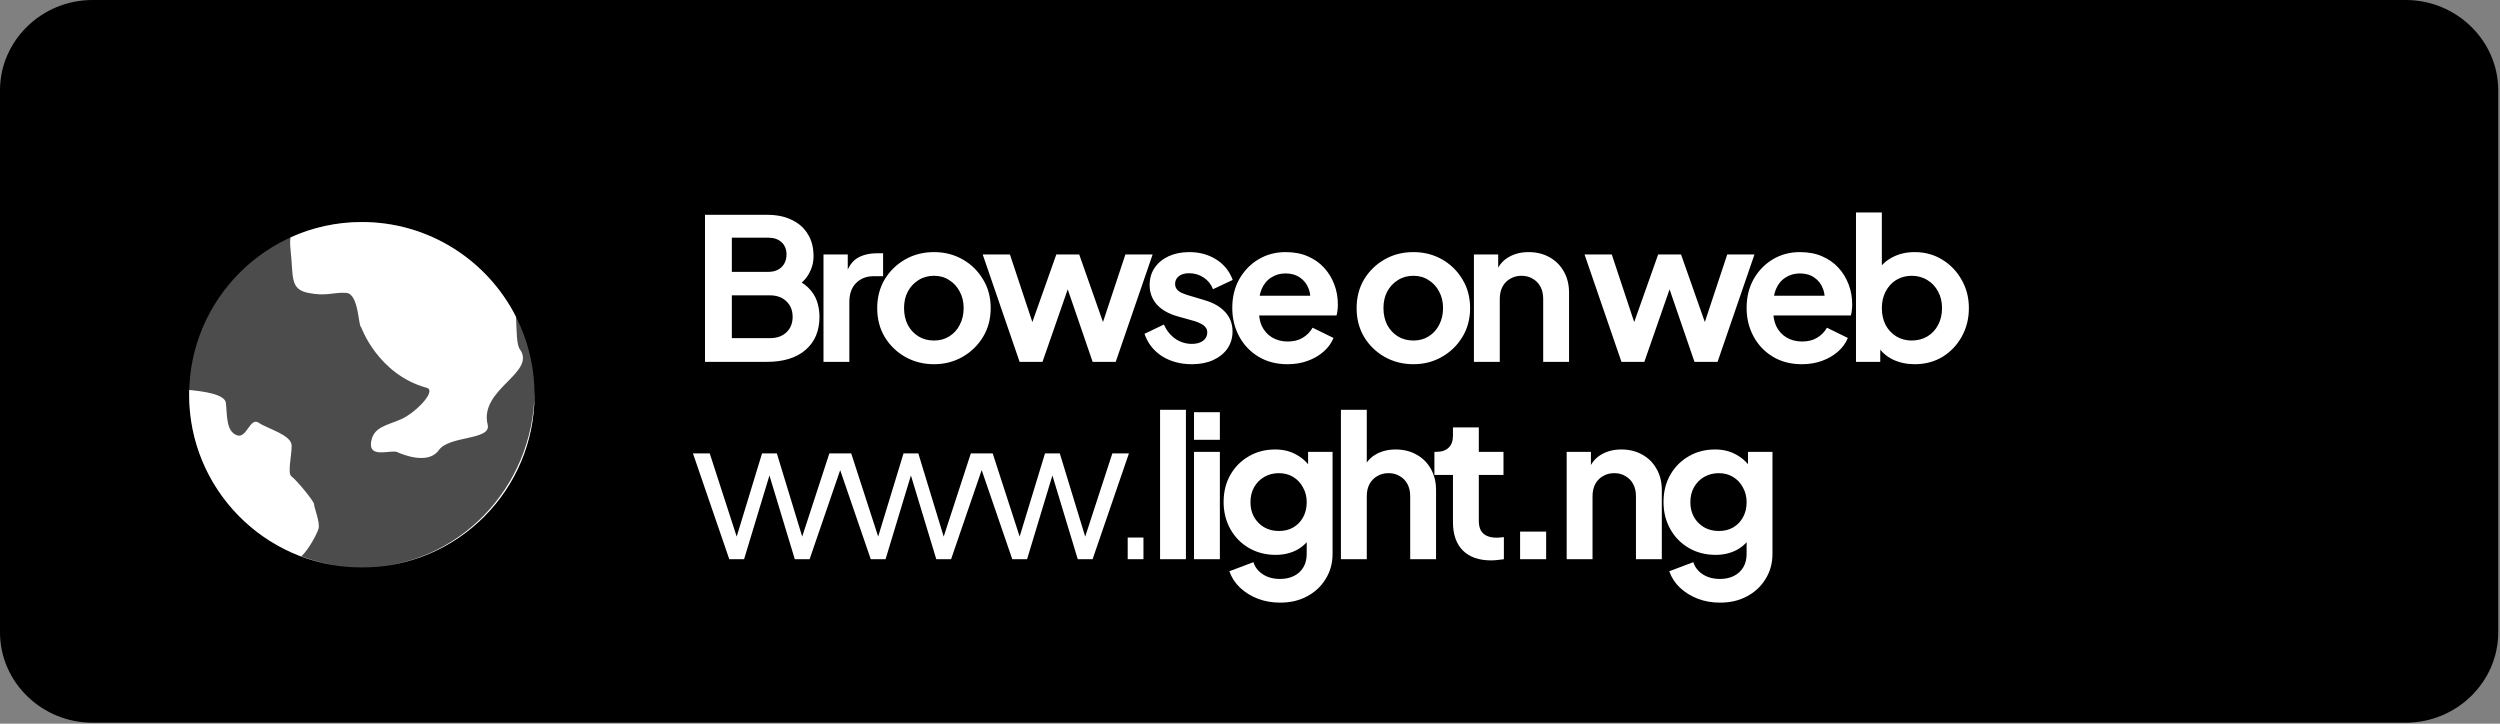 <svg width="76" height="22" viewBox="0 0 76 22" fill="none" xmlns="http://www.w3.org/2000/svg">
<rect x="0" y="0" width="76" height="22" fill="#808080" stroke="none"/>
<path d="M73.133 21.97H2.813C1.266 21.97 0 20.734 0 19.224V2.746C0 1.236 1.266 -9.92846e-06 2.813 -9.92846e-06H73.133C74.68 -9.92846e-06 75.946 1.236 75.946 2.746V19.224C75.946 20.734 74.68 21.97 73.133 21.97Z" fill="black"/>
<path opacity="0.3" fill-rule="evenodd" clip-rule="evenodd" d="M11 17.25C13.899 17.25 16.25 14.899 16.25 12C16.25 9.101 13.899 6.75 11 6.75C8.101 6.75 5.75 9.101 5.75 12C5.75 14.899 8.101 17.25 11 17.25Z" fill="white"/>
<path fill-rule="evenodd" clip-rule="evenodd" d="M10.846 17.248C8.018 17.166 5.75 14.848 5.75 12C5.75 11.951 5.751 11.903 5.752 11.855C6.136 11.892 6.833 11.975 6.866 12.245C6.911 12.619 6.866 13.086 7.184 13.226C7.502 13.366 7.593 12.665 7.866 12.852C8.138 13.039 8.866 13.219 8.866 13.55C8.866 13.88 8.729 14.394 8.866 14.487C9.002 14.581 9.547 15.234 9.547 15.328C9.547 15.421 9.739 15.896 9.682 16.078C9.634 16.228 9.395 16.696 9.163 16.909C9.689 17.111 10.255 17.23 10.846 17.248L10.846 17.248ZM8.832 7.217C9.493 6.917 10.227 6.75 11 6.75C13.048 6.75 14.823 7.923 15.688 9.634C15.707 10.089 15.704 10.478 15.804 10.619C16.316 11.335 14.558 11.828 14.825 12.91C14.943 13.388 13.656 13.236 13.341 13.684C13.027 14.131 12.258 13.83 12.08 13.745C11.902 13.659 11.22 13.945 11.279 13.458C11.339 12.971 11.754 12.942 12.199 12.742C12.644 12.542 13.286 11.876 12.971 11.789C11.486 11.38 10.979 9.946 10.979 9.946C10.89 9.929 10.912 8.932 10.527 8.904C10.141 8.875 9.933 9.018 9.369 8.904C8.805 8.789 8.924 8.417 8.835 7.615C8.815 7.435 8.816 7.308 8.832 7.217ZM16.25 11.928C16.25 11.952 16.25 11.976 16.25 12C16.25 14.882 13.928 17.222 11.052 17.25C13.899 17.221 16.211 14.852 16.25 11.928Z" fill="white"/>
<path d="M21.432 11V6.53H23.316C23.612 6.53 23.864 6.582 24.072 6.686C24.284 6.786 24.446 6.93 24.558 7.118C24.674 7.302 24.732 7.526 24.732 7.79C24.732 7.994 24.676 8.186 24.564 8.366C24.456 8.542 24.282 8.688 24.042 8.804V8.426C24.262 8.51 24.436 8.614 24.564 8.738C24.692 8.862 24.782 9 24.834 9.152C24.886 9.304 24.912 9.464 24.912 9.632C24.912 10.06 24.77 10.396 24.486 10.64C24.206 10.88 23.816 11 23.316 11H21.432ZM22.248 10.28H23.4C23.612 10.28 23.78 10.222 23.904 10.106C24.032 9.986 24.096 9.828 24.096 9.632C24.096 9.436 24.032 9.278 23.904 9.158C23.78 9.038 23.612 8.978 23.4 8.978H22.248V10.28ZM22.248 8.264H23.358C23.526 8.264 23.66 8.216 23.76 8.12C23.86 8.02 23.91 7.892 23.91 7.736C23.91 7.58 23.86 7.456 23.76 7.364C23.66 7.272 23.526 7.226 23.358 7.226H22.248V8.264ZM25.034 11V7.736H25.772V8.462L25.712 8.354C25.788 8.11 25.906 7.94 26.066 7.844C26.23 7.748 26.426 7.7 26.654 7.7H26.846V8.396H26.564C26.34 8.396 26.16 8.466 26.024 8.606C25.888 8.742 25.82 8.934 25.82 9.182V11H25.034ZM28.395 11.072C28.075 11.072 27.783 10.998 27.519 10.85C27.259 10.702 27.051 10.5 26.895 10.244C26.743 9.988 26.667 9.696 26.667 9.368C26.667 9.04 26.743 8.748 26.895 8.492C27.051 8.236 27.259 8.034 27.519 7.886C27.779 7.738 28.071 7.664 28.395 7.664C28.715 7.664 29.005 7.738 29.265 7.886C29.525 8.034 29.731 8.236 29.883 8.492C30.039 8.744 30.117 9.036 30.117 9.368C30.117 9.696 30.039 9.988 29.883 10.244C29.727 10.5 29.519 10.702 29.259 10.85C28.999 10.998 28.711 11.072 28.395 11.072ZM28.395 10.352C28.571 10.352 28.725 10.31 28.857 10.226C28.993 10.142 29.099 10.026 29.175 9.878C29.255 9.726 29.295 9.556 29.295 9.368C29.295 9.176 29.255 9.008 29.175 8.864C29.099 8.716 28.993 8.6 28.857 8.516C28.725 8.428 28.571 8.384 28.395 8.384C28.215 8.384 28.057 8.428 27.921 8.516C27.785 8.6 27.677 8.716 27.597 8.864C27.521 9.008 27.483 9.176 27.483 9.368C27.483 9.556 27.521 9.726 27.597 9.878C27.677 10.026 27.785 10.142 27.921 10.226C28.057 10.31 28.215 10.352 28.395 10.352ZM30.996 11L29.874 7.736H30.702L31.524 10.214L31.236 10.208L32.112 7.736H32.808L33.678 10.208L33.39 10.214L34.212 7.736H35.04L33.918 11H33.216L32.328 8.414H32.592L31.692 11H30.996ZM36.233 11.072C35.885 11.072 35.581 10.99 35.321 10.826C35.065 10.658 34.889 10.432 34.793 10.148L35.381 9.866C35.465 10.05 35.581 10.194 35.729 10.298C35.881 10.402 36.049 10.454 36.233 10.454C36.377 10.454 36.491 10.422 36.575 10.358C36.659 10.294 36.701 10.21 36.701 10.106C36.701 10.042 36.683 9.99 36.647 9.95C36.615 9.906 36.569 9.87 36.509 9.842C36.453 9.81 36.391 9.784 36.323 9.764L35.789 9.614C35.513 9.534 35.303 9.412 35.159 9.248C35.019 9.084 34.949 8.89 34.949 8.666C34.949 8.466 34.999 8.292 35.099 8.144C35.203 7.992 35.345 7.874 35.525 7.79C35.709 7.706 35.919 7.664 36.155 7.664C36.463 7.664 36.735 7.738 36.971 7.886C37.207 8.034 37.375 8.242 37.475 8.51L36.875 8.792C36.819 8.644 36.725 8.526 36.593 8.438C36.461 8.35 36.313 8.306 36.149 8.306C36.017 8.306 35.913 8.336 35.837 8.396C35.761 8.456 35.723 8.534 35.723 8.63C35.723 8.69 35.739 8.742 35.771 8.786C35.803 8.83 35.847 8.866 35.903 8.894C35.963 8.922 36.031 8.948 36.107 8.972L36.629 9.128C36.897 9.208 37.103 9.328 37.247 9.488C37.395 9.648 37.469 9.844 37.469 10.076C37.469 10.272 37.417 10.446 37.313 10.598C37.209 10.746 37.065 10.862 36.881 10.946C36.697 11.03 36.481 11.072 36.233 11.072ZM39.141 11.072C38.805 11.072 38.511 10.996 38.259 10.844C38.007 10.692 37.811 10.486 37.671 10.226C37.531 9.966 37.461 9.678 37.461 9.362C37.461 9.034 37.531 8.744 37.671 8.492C37.815 8.236 38.009 8.034 38.253 7.886C38.501 7.738 38.777 7.664 39.081 7.664C39.337 7.664 39.561 7.706 39.753 7.79C39.949 7.874 40.115 7.99 40.251 8.138C40.387 8.286 40.491 8.456 40.563 8.648C40.635 8.836 40.671 9.04 40.671 9.26C40.671 9.316 40.667 9.374 40.659 9.434C40.655 9.494 40.645 9.546 40.629 9.59H38.109V8.99H40.185L39.813 9.272C39.849 9.088 39.839 8.924 39.783 8.78C39.731 8.636 39.643 8.522 39.519 8.438C39.399 8.354 39.253 8.312 39.081 8.312C38.917 8.312 38.771 8.354 38.643 8.438C38.515 8.518 38.417 8.638 38.349 8.798C38.285 8.954 38.261 9.144 38.277 9.368C38.261 9.568 38.287 9.746 38.355 9.902C38.427 10.054 38.531 10.172 38.667 10.256C38.807 10.34 38.967 10.382 39.147 10.382C39.327 10.382 39.479 10.344 39.603 10.268C39.731 10.192 39.831 10.09 39.903 9.962L40.539 10.274C40.475 10.43 40.375 10.568 40.239 10.688C40.103 10.808 39.941 10.902 39.753 10.97C39.569 11.038 39.365 11.072 39.141 11.072ZM42.969 11.072C42.649 11.072 42.357 10.998 42.093 10.85C41.833 10.702 41.625 10.5 41.469 10.244C41.317 9.988 41.241 9.696 41.241 9.368C41.241 9.04 41.317 8.748 41.469 8.492C41.625 8.236 41.833 8.034 42.093 7.886C42.353 7.738 42.645 7.664 42.969 7.664C43.289 7.664 43.579 7.738 43.839 7.886C44.099 8.034 44.305 8.236 44.457 8.492C44.613 8.744 44.691 9.036 44.691 9.368C44.691 9.696 44.613 9.988 44.457 10.244C44.301 10.5 44.093 10.702 43.833 10.85C43.573 10.998 43.285 11.072 42.969 11.072ZM42.969 10.352C43.145 10.352 43.299 10.31 43.431 10.226C43.567 10.142 43.673 10.026 43.749 9.878C43.829 9.726 43.869 9.556 43.869 9.368C43.869 9.176 43.829 9.008 43.749 8.864C43.673 8.716 43.567 8.6 43.431 8.516C43.299 8.428 43.145 8.384 42.969 8.384C42.789 8.384 42.631 8.428 42.495 8.516C42.359 8.6 42.251 8.716 42.171 8.864C42.095 9.008 42.057 9.176 42.057 9.368C42.057 9.556 42.095 9.726 42.171 9.878C42.251 10.026 42.359 10.142 42.495 10.226C42.631 10.31 42.789 10.352 42.969 10.352ZM44.807 11V7.736H45.545V8.378L45.485 8.264C45.561 8.068 45.685 7.92 45.857 7.82C46.033 7.716 46.237 7.664 46.469 7.664C46.709 7.664 46.921 7.716 47.105 7.82C47.293 7.924 47.439 8.07 47.543 8.258C47.647 8.442 47.699 8.656 47.699 8.9V11H46.913V9.086C46.913 8.942 46.885 8.818 46.829 8.714C46.773 8.61 46.695 8.53 46.595 8.474C46.499 8.414 46.385 8.384 46.253 8.384C46.125 8.384 46.011 8.414 45.911 8.474C45.811 8.53 45.733 8.61 45.677 8.714C45.621 8.818 45.593 8.942 45.593 9.086V11H44.807ZM49.292 11L48.17 7.736H48.998L49.82 10.214L49.532 10.208L50.408 7.736H51.104L51.974 10.208L51.686 10.214L52.508 7.736H53.336L52.214 11H51.512L50.624 8.414H50.888L49.988 11H49.292ZM54.777 11.072C54.441 11.072 54.147 10.996 53.895 10.844C53.643 10.692 53.447 10.486 53.307 10.226C53.167 9.966 53.097 9.678 53.097 9.362C53.097 9.034 53.167 8.744 53.307 8.492C53.451 8.236 53.645 8.034 53.889 7.886C54.137 7.738 54.413 7.664 54.717 7.664C54.973 7.664 55.197 7.706 55.389 7.79C55.585 7.874 55.751 7.99 55.887 8.138C56.023 8.286 56.127 8.456 56.199 8.648C56.271 8.836 56.307 9.04 56.307 9.26C56.307 9.316 56.303 9.374 56.295 9.434C56.291 9.494 56.281 9.546 56.265 9.59H53.745V8.99H55.821L55.449 9.272C55.485 9.088 55.475 8.924 55.419 8.78C55.367 8.636 55.279 8.522 55.155 8.438C55.035 8.354 54.889 8.312 54.717 8.312C54.553 8.312 54.407 8.354 54.279 8.438C54.151 8.518 54.053 8.638 53.985 8.798C53.921 8.954 53.897 9.144 53.913 9.368C53.897 9.568 53.923 9.746 53.991 9.902C54.063 10.054 54.167 10.172 54.303 10.256C54.443 10.34 54.603 10.382 54.783 10.382C54.963 10.382 55.115 10.344 55.239 10.268C55.367 10.192 55.467 10.09 55.539 9.962L56.175 10.274C56.111 10.43 56.011 10.568 55.875 10.688C55.739 10.808 55.577 10.902 55.389 10.97C55.205 11.038 55.001 11.072 54.777 11.072ZM58.204 11.072C57.968 11.072 57.75 11.026 57.55 10.934C57.354 10.838 57.198 10.702 57.082 10.526L57.16 10.37V11H56.422V6.458H57.208V8.384L57.088 8.222C57.2 8.046 57.352 7.91 57.544 7.814C57.736 7.714 57.958 7.664 58.21 7.664C58.518 7.664 58.796 7.74 59.044 7.892C59.292 8.044 59.488 8.248 59.632 8.504C59.78 8.76 59.854 9.048 59.854 9.368C59.854 9.684 59.782 9.972 59.638 10.232C59.494 10.492 59.298 10.698 59.05 10.85C58.802 10.998 58.52 11.072 58.204 11.072ZM58.114 10.352C58.294 10.352 58.454 10.31 58.594 10.226C58.734 10.142 58.842 10.026 58.918 9.878C58.998 9.73 59.038 9.56 59.038 9.368C59.038 9.176 58.998 9.008 58.918 8.864C58.842 8.716 58.734 8.6 58.594 8.516C58.454 8.428 58.294 8.384 58.114 8.384C57.942 8.384 57.786 8.426 57.646 8.51C57.51 8.594 57.402 8.712 57.322 8.864C57.246 9.012 57.208 9.18 57.208 9.368C57.208 9.56 57.246 9.73 57.322 9.878C57.402 10.026 57.51 10.142 57.646 10.226C57.786 10.31 57.942 10.352 58.114 10.352ZM22.17 17L21.066 13.784H21.576L22.488 16.598H22.308L23.166 13.784H23.616L24.474 16.598H24.294L25.212 13.784H25.716L24.612 17H24.162L23.328 14.246H23.454L22.62 17H22.17ZM26.471 17L25.367 13.784H25.877L26.789 16.598H26.609L27.467 13.784H27.917L28.775 16.598H28.595L29.513 13.784H30.017L28.913 17H28.463L27.629 14.246H27.755L26.921 17H26.471ZM30.773 17L29.669 13.784H30.178L31.09 16.598H30.91L31.768 13.784H32.218L33.077 16.598H32.897L33.815 13.784H34.319L33.215 17H32.764L31.93 14.246H32.056L31.223 17H30.773ZM34.282 17V16.34H34.761V17H34.282ZM35.266 17V12.458H36.052V17H35.266ZM36.298 17V13.736H37.084V17H36.298ZM36.298 13.37V12.53H37.084V13.37H36.298ZM38.914 18.32C38.67 18.32 38.444 18.28 38.236 18.2C38.028 18.12 37.848 18.008 37.696 17.864C37.548 17.724 37.44 17.558 37.372 17.366L38.104 17.09C38.152 17.242 38.246 17.364 38.386 17.456C38.53 17.552 38.706 17.6 38.914 17.6C39.074 17.6 39.214 17.57 39.334 17.51C39.458 17.45 39.554 17.362 39.622 17.246C39.69 17.134 39.724 16.998 39.724 16.838V16.094L39.874 16.274C39.762 16.47 39.612 16.618 39.424 16.718C39.236 16.818 39.022 16.868 38.782 16.868C38.478 16.868 38.206 16.798 37.966 16.658C37.726 16.518 37.538 16.326 37.402 16.082C37.266 15.838 37.198 15.564 37.198 15.26C37.198 14.952 37.266 14.678 37.402 14.438C37.538 14.198 37.724 14.01 37.96 13.874C38.196 13.734 38.464 13.664 38.764 13.664C39.008 13.664 39.222 13.716 39.406 13.82C39.594 13.92 39.75 14.066 39.874 14.258L39.766 14.456V13.736H40.51V16.838C40.51 17.122 40.44 17.376 40.3 17.6C40.164 17.824 39.976 18 39.736 18.128C39.5 18.256 39.226 18.32 38.914 18.32ZM38.878 16.142C39.046 16.142 39.192 16.106 39.316 16.034C39.444 15.958 39.544 15.854 39.616 15.722C39.688 15.59 39.724 15.438 39.724 15.266C39.724 15.098 39.686 14.948 39.61 14.816C39.538 14.68 39.438 14.574 39.31 14.498C39.186 14.422 39.042 14.384 38.878 14.384C38.714 14.384 38.566 14.422 38.434 14.498C38.302 14.574 38.198 14.68 38.122 14.816C38.05 14.948 38.014 15.098 38.014 15.266C38.014 15.434 38.05 15.584 38.122 15.716C38.198 15.848 38.3 15.952 38.428 16.028C38.56 16.104 38.71 16.142 38.878 16.142ZM40.764 17V12.458H41.55V14.378L41.442 14.264C41.518 14.068 41.642 13.92 41.814 13.82C41.99 13.716 42.194 13.664 42.426 13.664C42.666 13.664 42.878 13.716 43.062 13.82C43.25 13.924 43.396 14.07 43.5 14.258C43.604 14.442 43.656 14.656 43.656 14.9V17H42.87V15.086C42.87 14.942 42.842 14.818 42.786 14.714C42.73 14.61 42.652 14.53 42.552 14.474C42.456 14.414 42.342 14.384 42.21 14.384C42.082 14.384 41.968 14.414 41.868 14.474C41.768 14.53 41.69 14.61 41.634 14.714C41.578 14.818 41.55 14.942 41.55 15.086V17H40.764ZM45.328 17.036C44.961 17.036 44.675 16.936 44.471 16.736C44.27 16.532 44.17 16.246 44.17 15.878V14.438H43.606V13.736H43.666C43.827 13.736 43.95 13.694 44.038 13.61C44.127 13.526 44.17 13.404 44.17 13.244V12.992H44.956V13.736H45.706V14.438H44.956V15.836C44.956 15.944 44.974 16.036 45.011 16.112C45.05 16.188 45.111 16.246 45.191 16.286C45.275 16.326 45.38 16.346 45.508 16.346C45.536 16.346 45.569 16.344 45.605 16.34C45.645 16.336 45.682 16.332 45.718 16.328V17C45.663 17.008 45.599 17.016 45.526 17.024C45.455 17.032 45.389 17.036 45.328 17.036ZM46.211 17V16.16H47.003V17H46.211ZM47.627 17V13.736H48.364V14.378L48.304 14.264C48.38 14.068 48.505 13.92 48.676 13.82C48.852 13.716 49.056 13.664 49.288 13.664C49.529 13.664 49.74 13.716 49.925 13.82C50.112 13.924 50.258 14.07 50.362 14.258C50.467 14.442 50.519 14.656 50.519 14.9V17H49.733V15.086C49.733 14.942 49.705 14.818 49.648 14.714C49.593 14.61 49.514 14.53 49.414 14.474C49.319 14.414 49.205 14.384 49.072 14.384C48.944 14.384 48.831 14.414 48.73 14.474C48.63 14.53 48.553 14.61 48.496 14.714C48.441 14.818 48.413 14.942 48.413 15.086V17H47.627ZM52.287 18.32C52.043 18.32 51.817 18.28 51.609 18.2C51.401 18.12 51.221 18.008 51.069 17.864C50.921 17.724 50.813 17.558 50.745 17.366L51.477 17.09C51.525 17.242 51.619 17.364 51.759 17.456C51.903 17.552 52.079 17.6 52.287 17.6C52.447 17.6 52.587 17.57 52.707 17.51C52.831 17.45 52.927 17.362 52.995 17.246C53.063 17.134 53.097 16.998 53.097 16.838V16.094L53.247 16.274C53.135 16.47 52.985 16.618 52.797 16.718C52.609 16.818 52.395 16.868 52.155 16.868C51.851 16.868 51.579 16.798 51.339 16.658C51.099 16.518 50.911 16.326 50.775 16.082C50.639 15.838 50.571 15.564 50.571 15.26C50.571 14.952 50.639 14.678 50.775 14.438C50.911 14.198 51.097 14.01 51.333 13.874C51.569 13.734 51.837 13.664 52.137 13.664C52.381 13.664 52.595 13.716 52.779 13.82C52.967 13.92 53.123 14.066 53.247 14.258L53.139 14.456V13.736H53.883V16.838C53.883 17.122 53.813 17.376 53.673 17.6C53.537 17.824 53.349 18 53.109 18.128C52.873 18.256 52.599 18.32 52.287 18.32ZM52.251 16.142C52.419 16.142 52.565 16.106 52.689 16.034C52.817 15.958 52.917 15.854 52.989 15.722C53.061 15.59 53.097 15.438 53.097 15.266C53.097 15.098 53.059 14.948 52.983 14.816C52.911 14.68 52.811 14.574 52.683 14.498C52.559 14.422 52.415 14.384 52.251 14.384C52.087 14.384 51.939 14.422 51.807 14.498C51.675 14.574 51.571 14.68 51.495 14.816C51.423 14.948 51.387 15.098 51.387 15.266C51.387 15.434 51.423 15.584 51.495 15.716C51.571 15.848 51.673 15.952 51.801 16.028C51.933 16.104 52.083 16.142 52.251 16.142Z" fill="white"/>
</svg>
